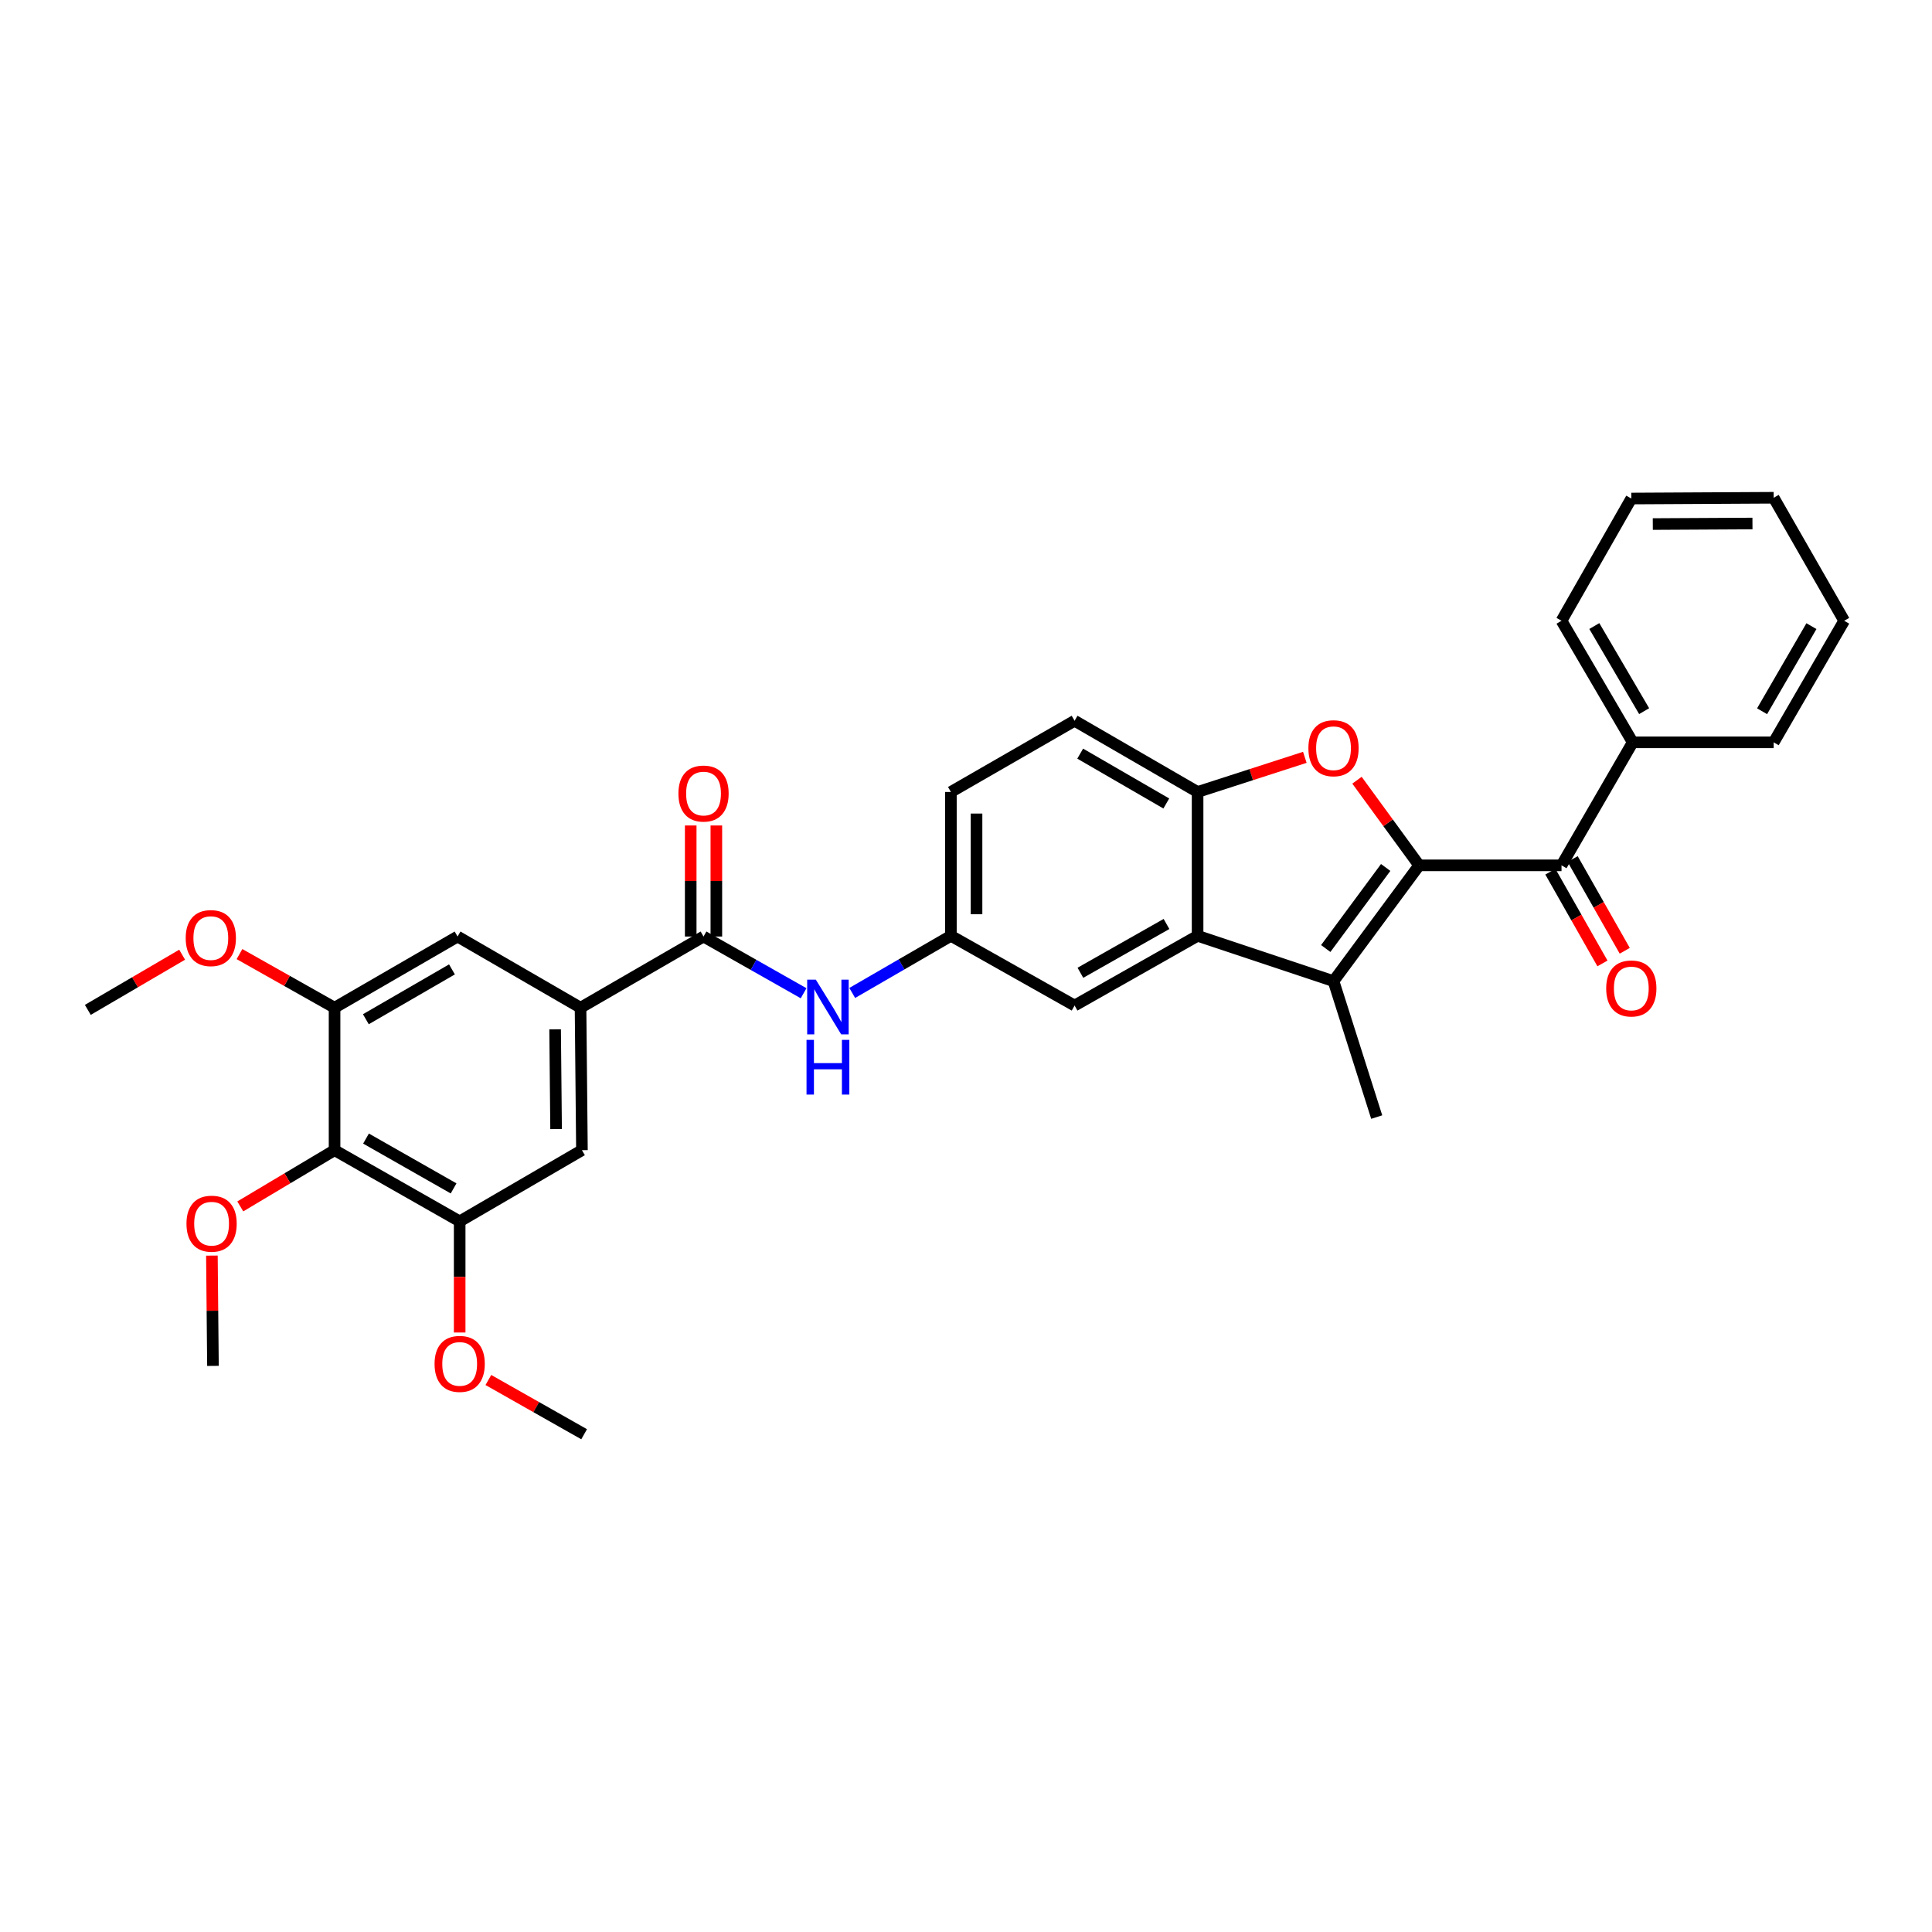 <?xml version='1.0' encoding='iso-8859-1'?>
<svg version='1.1' baseProfile='full'
              xmlns='http://www.w3.org/2000/svg'
                      xmlns:rdkit='http://www.rdkit.org/xml'
                      xmlns:xlink='http://www.w3.org/1999/xlink'
                  xml:space='preserve'
width='1000px' height='1000px' viewBox='0 0 1000 1000'>
<!-- END OF HEADER -->
<rect style='opacity:1.0;fill:#FFFFFF;stroke:none' width='1000' height='1000' x='0' y='0'> </rect>
<path class='bond-0' d='M 734.545,447.901 L 690.224,507.829' style='fill:none;fill-rule:evenodd;stroke:#000000;stroke-width:6px;stroke-linecap:butt;stroke-linejoin:miter;stroke-opacity:1' />
<path class='bond-0' d='M 717.228,449 L 686.203,490.949' style='fill:none;fill-rule:evenodd;stroke:#000000;stroke-width:6px;stroke-linecap:butt;stroke-linejoin:miter;stroke-opacity:1' />
<path class='bond-1' d='M 734.545,447.901 L 718.459,425.869' style='fill:none;fill-rule:evenodd;stroke:#000000;stroke-width:6px;stroke-linecap:butt;stroke-linejoin:miter;stroke-opacity:1' />
<path class='bond-1' d='M 718.459,425.869 L 702.373,403.838' style='fill:none;fill-rule:evenodd;stroke:#FF0000;stroke-width:6px;stroke-linecap:butt;stroke-linejoin:miter;stroke-opacity:1' />
<path class='bond-3' d='M 734.545,447.901 L 808.238,447.901' style='fill:none;fill-rule:evenodd;stroke:#000000;stroke-width:6px;stroke-linecap:butt;stroke-linejoin:miter;stroke-opacity:1' />
<path class='bond-2' d='M 690.224,507.829 L 619.871,484.378' style='fill:none;fill-rule:evenodd;stroke:#000000;stroke-width:6px;stroke-linecap:butt;stroke-linejoin:miter;stroke-opacity:1' />
<path class='bond-23' d='M 690.224,507.829 L 712.584,578.197' style='fill:none;fill-rule:evenodd;stroke:#000000;stroke-width:6px;stroke-linecap:butt;stroke-linejoin:miter;stroke-opacity:1' />
<path class='bond-4' d='M 675.376,391.995 L 647.623,400.961' style='fill:none;fill-rule:evenodd;stroke:#FF0000;stroke-width:6px;stroke-linecap:butt;stroke-linejoin:miter;stroke-opacity:1' />
<path class='bond-4' d='M 647.623,400.961 L 619.871,409.927' style='fill:none;fill-rule:evenodd;stroke:#000000;stroke-width:6px;stroke-linecap:butt;stroke-linejoin:miter;stroke-opacity:1' />
<path class='bond-13' d='M 619.871,484.378 L 556.205,520.465' style='fill:none;fill-rule:evenodd;stroke:#000000;stroke-width:6px;stroke-linecap:butt;stroke-linejoin:miter;stroke-opacity:1' />
<path class='bond-13' d='M 603.778,478.247 L 559.212,503.508' style='fill:none;fill-rule:evenodd;stroke:#000000;stroke-width:6px;stroke-linecap:butt;stroke-linejoin:miter;stroke-opacity:1' />
<path class='bond-32' d='M 619.871,484.378 L 619.871,409.927' style='fill:none;fill-rule:evenodd;stroke:#000000;stroke-width:6px;stroke-linecap:butt;stroke-linejoin:miter;stroke-opacity:1' />
<path class='bond-15' d='M 802.467,451.176 L 815.946,474.923' style='fill:none;fill-rule:evenodd;stroke:#000000;stroke-width:6px;stroke-linecap:butt;stroke-linejoin:miter;stroke-opacity:1' />
<path class='bond-15' d='M 815.946,474.923 L 829.425,498.67' style='fill:none;fill-rule:evenodd;stroke:#FF0000;stroke-width:6px;stroke-linecap:butt;stroke-linejoin:miter;stroke-opacity:1' />
<path class='bond-15' d='M 814.008,444.626 L 827.486,468.373' style='fill:none;fill-rule:evenodd;stroke:#000000;stroke-width:6px;stroke-linecap:butt;stroke-linejoin:miter;stroke-opacity:1' />
<path class='bond-15' d='M 827.486,468.373 L 840.965,492.12' style='fill:none;fill-rule:evenodd;stroke:#FF0000;stroke-width:6px;stroke-linecap:butt;stroke-linejoin:miter;stroke-opacity:1' />
<path class='bond-17' d='M 808.238,447.901 L 845.084,384.235' style='fill:none;fill-rule:evenodd;stroke:#000000;stroke-width:6px;stroke-linecap:butt;stroke-linejoin:miter;stroke-opacity:1' />
<path class='bond-18' d='M 619.871,409.927 L 556.205,373.066' style='fill:none;fill-rule:evenodd;stroke:#000000;stroke-width:6px;stroke-linecap:butt;stroke-linejoin:miter;stroke-opacity:1' />
<path class='bond-18' d='M 603.673,415.882 L 559.106,390.079' style='fill:none;fill-rule:evenodd;stroke:#000000;stroke-width:6px;stroke-linecap:butt;stroke-linejoin:miter;stroke-opacity:1' />
<path class='bond-5' d='M 364.146,484.747 L 390.045,499.425' style='fill:none;fill-rule:evenodd;stroke:#000000;stroke-width:6px;stroke-linecap:butt;stroke-linejoin:miter;stroke-opacity:1' />
<path class='bond-5' d='M 390.045,499.425 L 415.944,514.104' style='fill:none;fill-rule:evenodd;stroke:#0000FF;stroke-width:6px;stroke-linecap:butt;stroke-linejoin:miter;stroke-opacity:1' />
<path class='bond-6' d='M 364.146,484.747 L 300.487,521.593' style='fill:none;fill-rule:evenodd;stroke:#000000;stroke-width:6px;stroke-linecap:butt;stroke-linejoin:miter;stroke-opacity:1' />
<path class='bond-16' d='M 370.781,484.747 L 370.781,456.008' style='fill:none;fill-rule:evenodd;stroke:#000000;stroke-width:6px;stroke-linecap:butt;stroke-linejoin:miter;stroke-opacity:1' />
<path class='bond-16' d='M 370.781,456.008 L 370.781,427.269' style='fill:none;fill-rule:evenodd;stroke:#FF0000;stroke-width:6px;stroke-linecap:butt;stroke-linejoin:miter;stroke-opacity:1' />
<path class='bond-16' d='M 357.511,484.747 L 357.511,456.008' style='fill:none;fill-rule:evenodd;stroke:#000000;stroke-width:6px;stroke-linecap:butt;stroke-linejoin:miter;stroke-opacity:1' />
<path class='bond-16' d='M 357.511,456.008 L 357.511,427.269' style='fill:none;fill-rule:evenodd;stroke:#FF0000;stroke-width:6px;stroke-linecap:butt;stroke-linejoin:miter;stroke-opacity:1' />
<path class='bond-11' d='M 300.487,521.593 L 236.836,484.747' style='fill:none;fill-rule:evenodd;stroke:#000000;stroke-width:6px;stroke-linecap:butt;stroke-linejoin:miter;stroke-opacity:1' />
<path class='bond-12' d='M 300.487,521.593 L 301.21,595.329' style='fill:none;fill-rule:evenodd;stroke:#000000;stroke-width:6px;stroke-linecap:butt;stroke-linejoin:miter;stroke-opacity:1' />
<path class='bond-12' d='M 287.326,532.784 L 287.832,584.399' style='fill:none;fill-rule:evenodd;stroke:#000000;stroke-width:6px;stroke-linecap:butt;stroke-linejoin:miter;stroke-opacity:1' />
<path class='bond-7' d='M 173.17,595.329 L 237.927,632.176' style='fill:none;fill-rule:evenodd;stroke:#000000;stroke-width:6px;stroke-linecap:butt;stroke-linejoin:miter;stroke-opacity:1' />
<path class='bond-7' d='M 189.446,589.323 L 234.776,615.115' style='fill:none;fill-rule:evenodd;stroke:#000000;stroke-width:6px;stroke-linecap:butt;stroke-linejoin:miter;stroke-opacity:1' />
<path class='bond-19' d='M 173.17,595.329 L 148.771,609.883' style='fill:none;fill-rule:evenodd;stroke:#000000;stroke-width:6px;stroke-linecap:butt;stroke-linejoin:miter;stroke-opacity:1' />
<path class='bond-19' d='M 148.771,609.883 L 124.372,624.437' style='fill:none;fill-rule:evenodd;stroke:#FF0000;stroke-width:6px;stroke-linecap:butt;stroke-linejoin:miter;stroke-opacity:1' />
<path class='bond-35' d='M 173.17,595.329 L 173.17,521.593' style='fill:none;fill-rule:evenodd;stroke:#000000;stroke-width:6px;stroke-linecap:butt;stroke-linejoin:miter;stroke-opacity:1' />
<path class='bond-8' d='M 173.17,521.593 L 236.836,484.747' style='fill:none;fill-rule:evenodd;stroke:#000000;stroke-width:6px;stroke-linecap:butt;stroke-linejoin:miter;stroke-opacity:1' />
<path class='bond-8' d='M 189.367,527.551 L 233.933,501.759' style='fill:none;fill-rule:evenodd;stroke:#000000;stroke-width:6px;stroke-linecap:butt;stroke-linejoin:miter;stroke-opacity:1' />
<path class='bond-21' d='M 173.17,521.593 L 148.564,507.716' style='fill:none;fill-rule:evenodd;stroke:#000000;stroke-width:6px;stroke-linecap:butt;stroke-linejoin:miter;stroke-opacity:1' />
<path class='bond-21' d='M 148.564,507.716 L 123.959,493.838' style='fill:none;fill-rule:evenodd;stroke:#FF0000;stroke-width:6px;stroke-linecap:butt;stroke-linejoin:miter;stroke-opacity:1' />
<path class='bond-9' d='M 237.927,632.176 L 301.21,595.329' style='fill:none;fill-rule:evenodd;stroke:#000000;stroke-width:6px;stroke-linecap:butt;stroke-linejoin:miter;stroke-opacity:1' />
<path class='bond-22' d='M 237.927,632.176 L 237.927,660.94' style='fill:none;fill-rule:evenodd;stroke:#000000;stroke-width:6px;stroke-linecap:butt;stroke-linejoin:miter;stroke-opacity:1' />
<path class='bond-22' d='M 237.927,660.94 L 237.927,689.705' style='fill:none;fill-rule:evenodd;stroke:#FF0000;stroke-width:6px;stroke-linecap:butt;stroke-linejoin:miter;stroke-opacity:1' />
<path class='bond-10' d='M 441.113,513.955 L 466.649,499.167' style='fill:none;fill-rule:evenodd;stroke:#0000FF;stroke-width:6px;stroke-linecap:butt;stroke-linejoin:miter;stroke-opacity:1' />
<path class='bond-10' d='M 466.649,499.167 L 492.186,484.378' style='fill:none;fill-rule:evenodd;stroke:#000000;stroke-width:6px;stroke-linecap:butt;stroke-linejoin:miter;stroke-opacity:1' />
<path class='bond-14' d='M 556.205,520.465 L 492.186,484.378' style='fill:none;fill-rule:evenodd;stroke:#000000;stroke-width:6px;stroke-linecap:butt;stroke-linejoin:miter;stroke-opacity:1' />
<path class='bond-33' d='M 492.186,484.378 L 492.186,409.927' style='fill:none;fill-rule:evenodd;stroke:#000000;stroke-width:6px;stroke-linecap:butt;stroke-linejoin:miter;stroke-opacity:1' />
<path class='bond-33' d='M 505.455,473.211 L 505.455,421.095' style='fill:none;fill-rule:evenodd;stroke:#000000;stroke-width:6px;stroke-linecap:butt;stroke-linejoin:miter;stroke-opacity:1' />
<path class='bond-24' d='M 845.084,384.235 L 808.238,321.306' style='fill:none;fill-rule:evenodd;stroke:#000000;stroke-width:6px;stroke-linecap:butt;stroke-linejoin:miter;stroke-opacity:1' />
<path class='bond-24' d='M 851.008,368.091 L 825.216,324.04' style='fill:none;fill-rule:evenodd;stroke:#000000;stroke-width:6px;stroke-linecap:butt;stroke-linejoin:miter;stroke-opacity:1' />
<path class='bond-25' d='M 845.084,384.235 L 918.053,384.235' style='fill:none;fill-rule:evenodd;stroke:#000000;stroke-width:6px;stroke-linecap:butt;stroke-linejoin:miter;stroke-opacity:1' />
<path class='bond-20' d='M 556.205,373.066 L 492.186,409.927' style='fill:none;fill-rule:evenodd;stroke:#000000;stroke-width:6px;stroke-linecap:butt;stroke-linejoin:miter;stroke-opacity:1' />
<path class='bond-26' d='M 109.678,649.898 L 109.952,678.443' style='fill:none;fill-rule:evenodd;stroke:#FF0000;stroke-width:6px;stroke-linecap:butt;stroke-linejoin:miter;stroke-opacity:1' />
<path class='bond-26' d='M 109.952,678.443 L 110.226,706.988' style='fill:none;fill-rule:evenodd;stroke:#000000;stroke-width:6px;stroke-linecap:butt;stroke-linejoin:miter;stroke-opacity:1' />
<path class='bond-27' d='M 94.277,494.153 L 69.865,508.433' style='fill:none;fill-rule:evenodd;stroke:#FF0000;stroke-width:6px;stroke-linecap:butt;stroke-linejoin:miter;stroke-opacity:1' />
<path class='bond-27' d='M 69.865,508.433 L 45.455,522.714' style='fill:none;fill-rule:evenodd;stroke:#000000;stroke-width:6px;stroke-linecap:butt;stroke-linejoin:miter;stroke-opacity:1' />
<path class='bond-28' d='M 252.778,714.281 L 277.561,728.32' style='fill:none;fill-rule:evenodd;stroke:#FF0000;stroke-width:6px;stroke-linecap:butt;stroke-linejoin:miter;stroke-opacity:1' />
<path class='bond-28' d='M 277.561,728.32 L 302.345,742.36' style='fill:none;fill-rule:evenodd;stroke:#000000;stroke-width:6px;stroke-linecap:butt;stroke-linejoin:miter;stroke-opacity:1' />
<path class='bond-29' d='M 808.238,321.306 L 844.361,258.038' style='fill:none;fill-rule:evenodd;stroke:#000000;stroke-width:6px;stroke-linecap:butt;stroke-linejoin:miter;stroke-opacity:1' />
<path class='bond-30' d='M 918.053,384.235 L 954.545,321.306' style='fill:none;fill-rule:evenodd;stroke:#000000;stroke-width:6px;stroke-linecap:butt;stroke-linejoin:miter;stroke-opacity:1' />
<path class='bond-30' d='M 912.048,368.139 L 937.592,324.089' style='fill:none;fill-rule:evenodd;stroke:#000000;stroke-width:6px;stroke-linecap:butt;stroke-linejoin:miter;stroke-opacity:1' />
<path class='bond-34' d='M 844.361,258.038 L 918.053,257.64' style='fill:none;fill-rule:evenodd;stroke:#000000;stroke-width:6px;stroke-linecap:butt;stroke-linejoin:miter;stroke-opacity:1' />
<path class='bond-34' d='M 855.487,271.248 L 907.071,270.97' style='fill:none;fill-rule:evenodd;stroke:#000000;stroke-width:6px;stroke-linecap:butt;stroke-linejoin:miter;stroke-opacity:1' />
<path class='bond-31' d='M 954.545,321.306 L 918.053,257.64' style='fill:none;fill-rule:evenodd;stroke:#000000;stroke-width:6px;stroke-linecap:butt;stroke-linejoin:miter;stroke-opacity:1' />
<path  class='atom-2' d='M 677.224 387.279
Q 677.224 380.479, 680.584 376.679
Q 683.944 372.879, 690.224 372.879
Q 696.504 372.879, 699.864 376.679
Q 703.224 380.479, 703.224 387.279
Q 703.224 394.159, 699.824 398.079
Q 696.424 401.959, 690.224 401.959
Q 683.984 401.959, 680.584 398.079
Q 677.224 394.199, 677.224 387.279
M 690.224 398.759
Q 694.544 398.759, 696.864 395.879
Q 699.224 392.959, 699.224 387.279
Q 699.224 381.719, 696.864 378.919
Q 694.544 376.079, 690.224 376.079
Q 685.904 376.079, 683.544 378.879
Q 681.224 381.679, 681.224 387.279
Q 681.224 392.999, 683.544 395.879
Q 685.904 398.759, 690.224 398.759
' fill='#FF0000'/>
<path  class='atom-11' d='M 422.274 507.079
L 431.554 522.079
Q 432.474 523.559, 433.954 526.239
Q 435.434 528.919, 435.514 529.079
L 435.514 507.079
L 439.274 507.079
L 439.274 535.399
L 435.394 535.399
L 425.434 518.999
Q 424.274 517.079, 423.034 514.879
Q 421.834 512.679, 421.474 511.999
L 421.474 535.399
L 417.794 535.399
L 417.794 507.079
L 422.274 507.079
' fill='#0000FF'/>
<path  class='atom-11' d='M 417.454 538.231
L 421.294 538.231
L 421.294 550.271
L 435.774 550.271
L 435.774 538.231
L 439.614 538.231
L 439.614 566.551
L 435.774 566.551
L 435.774 553.471
L 421.294 553.471
L 421.294 566.551
L 417.454 566.551
L 417.454 538.231
' fill='#0000FF'/>
<path  class='atom-16' d='M 831.361 511.625
Q 831.361 504.825, 834.721 501.025
Q 838.081 497.225, 844.361 497.225
Q 850.641 497.225, 854.001 501.025
Q 857.361 504.825, 857.361 511.625
Q 857.361 518.505, 853.961 522.425
Q 850.561 526.305, 844.361 526.305
Q 838.121 526.305, 834.721 522.425
Q 831.361 518.545, 831.361 511.625
M 844.361 523.105
Q 848.681 523.105, 851.001 520.225
Q 853.361 517.305, 853.361 511.625
Q 853.361 506.065, 851.001 503.265
Q 848.681 500.425, 844.361 500.425
Q 840.041 500.425, 837.681 503.225
Q 835.361 506.025, 835.361 511.625
Q 835.361 517.345, 837.681 520.225
Q 840.041 523.105, 844.361 523.105
' fill='#FF0000'/>
<path  class='atom-17' d='M 351.146 410.737
Q 351.146 403.937, 354.506 400.137
Q 357.866 396.337, 364.146 396.337
Q 370.426 396.337, 373.786 400.137
Q 377.146 403.937, 377.146 410.737
Q 377.146 417.617, 373.746 421.537
Q 370.346 425.417, 364.146 425.417
Q 357.906 425.417, 354.506 421.537
Q 351.146 417.657, 351.146 410.737
M 364.146 422.217
Q 368.466 422.217, 370.786 419.337
Q 373.146 416.417, 373.146 410.737
Q 373.146 405.177, 370.786 402.377
Q 368.466 399.537, 364.146 399.537
Q 359.826 399.537, 357.466 402.337
Q 355.146 405.137, 355.146 410.737
Q 355.146 416.457, 357.466 419.337
Q 359.826 422.217, 364.146 422.217
' fill='#FF0000'/>
<path  class='atom-20' d='M 96.519 633.376
Q 96.519 626.576, 99.879 622.776
Q 103.239 618.976, 109.519 618.976
Q 115.799 618.976, 119.159 622.776
Q 122.519 626.576, 122.519 633.376
Q 122.519 640.256, 119.119 644.176
Q 115.719 648.056, 109.519 648.056
Q 103.279 648.056, 99.879 644.176
Q 96.519 640.296, 96.519 633.376
M 109.519 644.856
Q 113.839 644.856, 116.159 641.976
Q 118.519 639.056, 118.519 633.376
Q 118.519 627.816, 116.159 625.016
Q 113.839 622.176, 109.519 622.176
Q 105.199 622.176, 102.839 624.976
Q 100.519 627.776, 100.519 633.376
Q 100.519 639.096, 102.839 641.976
Q 105.199 644.856, 109.519 644.856
' fill='#FF0000'/>
<path  class='atom-22' d='M 96.121 485.549
Q 96.121 478.749, 99.481 474.949
Q 102.841 471.149, 109.121 471.149
Q 115.401 471.149, 118.761 474.949
Q 122.121 478.749, 122.121 485.549
Q 122.121 492.429, 118.721 496.349
Q 115.321 500.229, 109.121 500.229
Q 102.881 500.229, 99.481 496.349
Q 96.121 492.469, 96.121 485.549
M 109.121 497.029
Q 113.441 497.029, 115.761 494.149
Q 118.121 491.229, 118.121 485.549
Q 118.121 479.989, 115.761 477.189
Q 113.441 474.349, 109.121 474.349
Q 104.801 474.349, 102.441 477.149
Q 100.121 479.949, 100.121 485.549
Q 100.121 491.269, 102.441 494.149
Q 104.801 497.029, 109.121 497.029
' fill='#FF0000'/>
<path  class='atom-23' d='M 224.927 705.948
Q 224.927 699.148, 228.287 695.348
Q 231.647 691.548, 237.927 691.548
Q 244.207 691.548, 247.567 695.348
Q 250.927 699.148, 250.927 705.948
Q 250.927 712.828, 247.527 716.748
Q 244.127 720.628, 237.927 720.628
Q 231.687 720.628, 228.287 716.748
Q 224.927 712.868, 224.927 705.948
M 237.927 717.428
Q 242.247 717.428, 244.567 714.548
Q 246.927 711.628, 246.927 705.948
Q 246.927 700.388, 244.567 697.588
Q 242.247 694.748, 237.927 694.748
Q 233.607 694.748, 231.247 697.548
Q 228.927 700.348, 228.927 705.948
Q 228.927 711.668, 231.247 714.548
Q 233.607 717.428, 237.927 717.428
' fill='#FF0000'/>
</svg>
